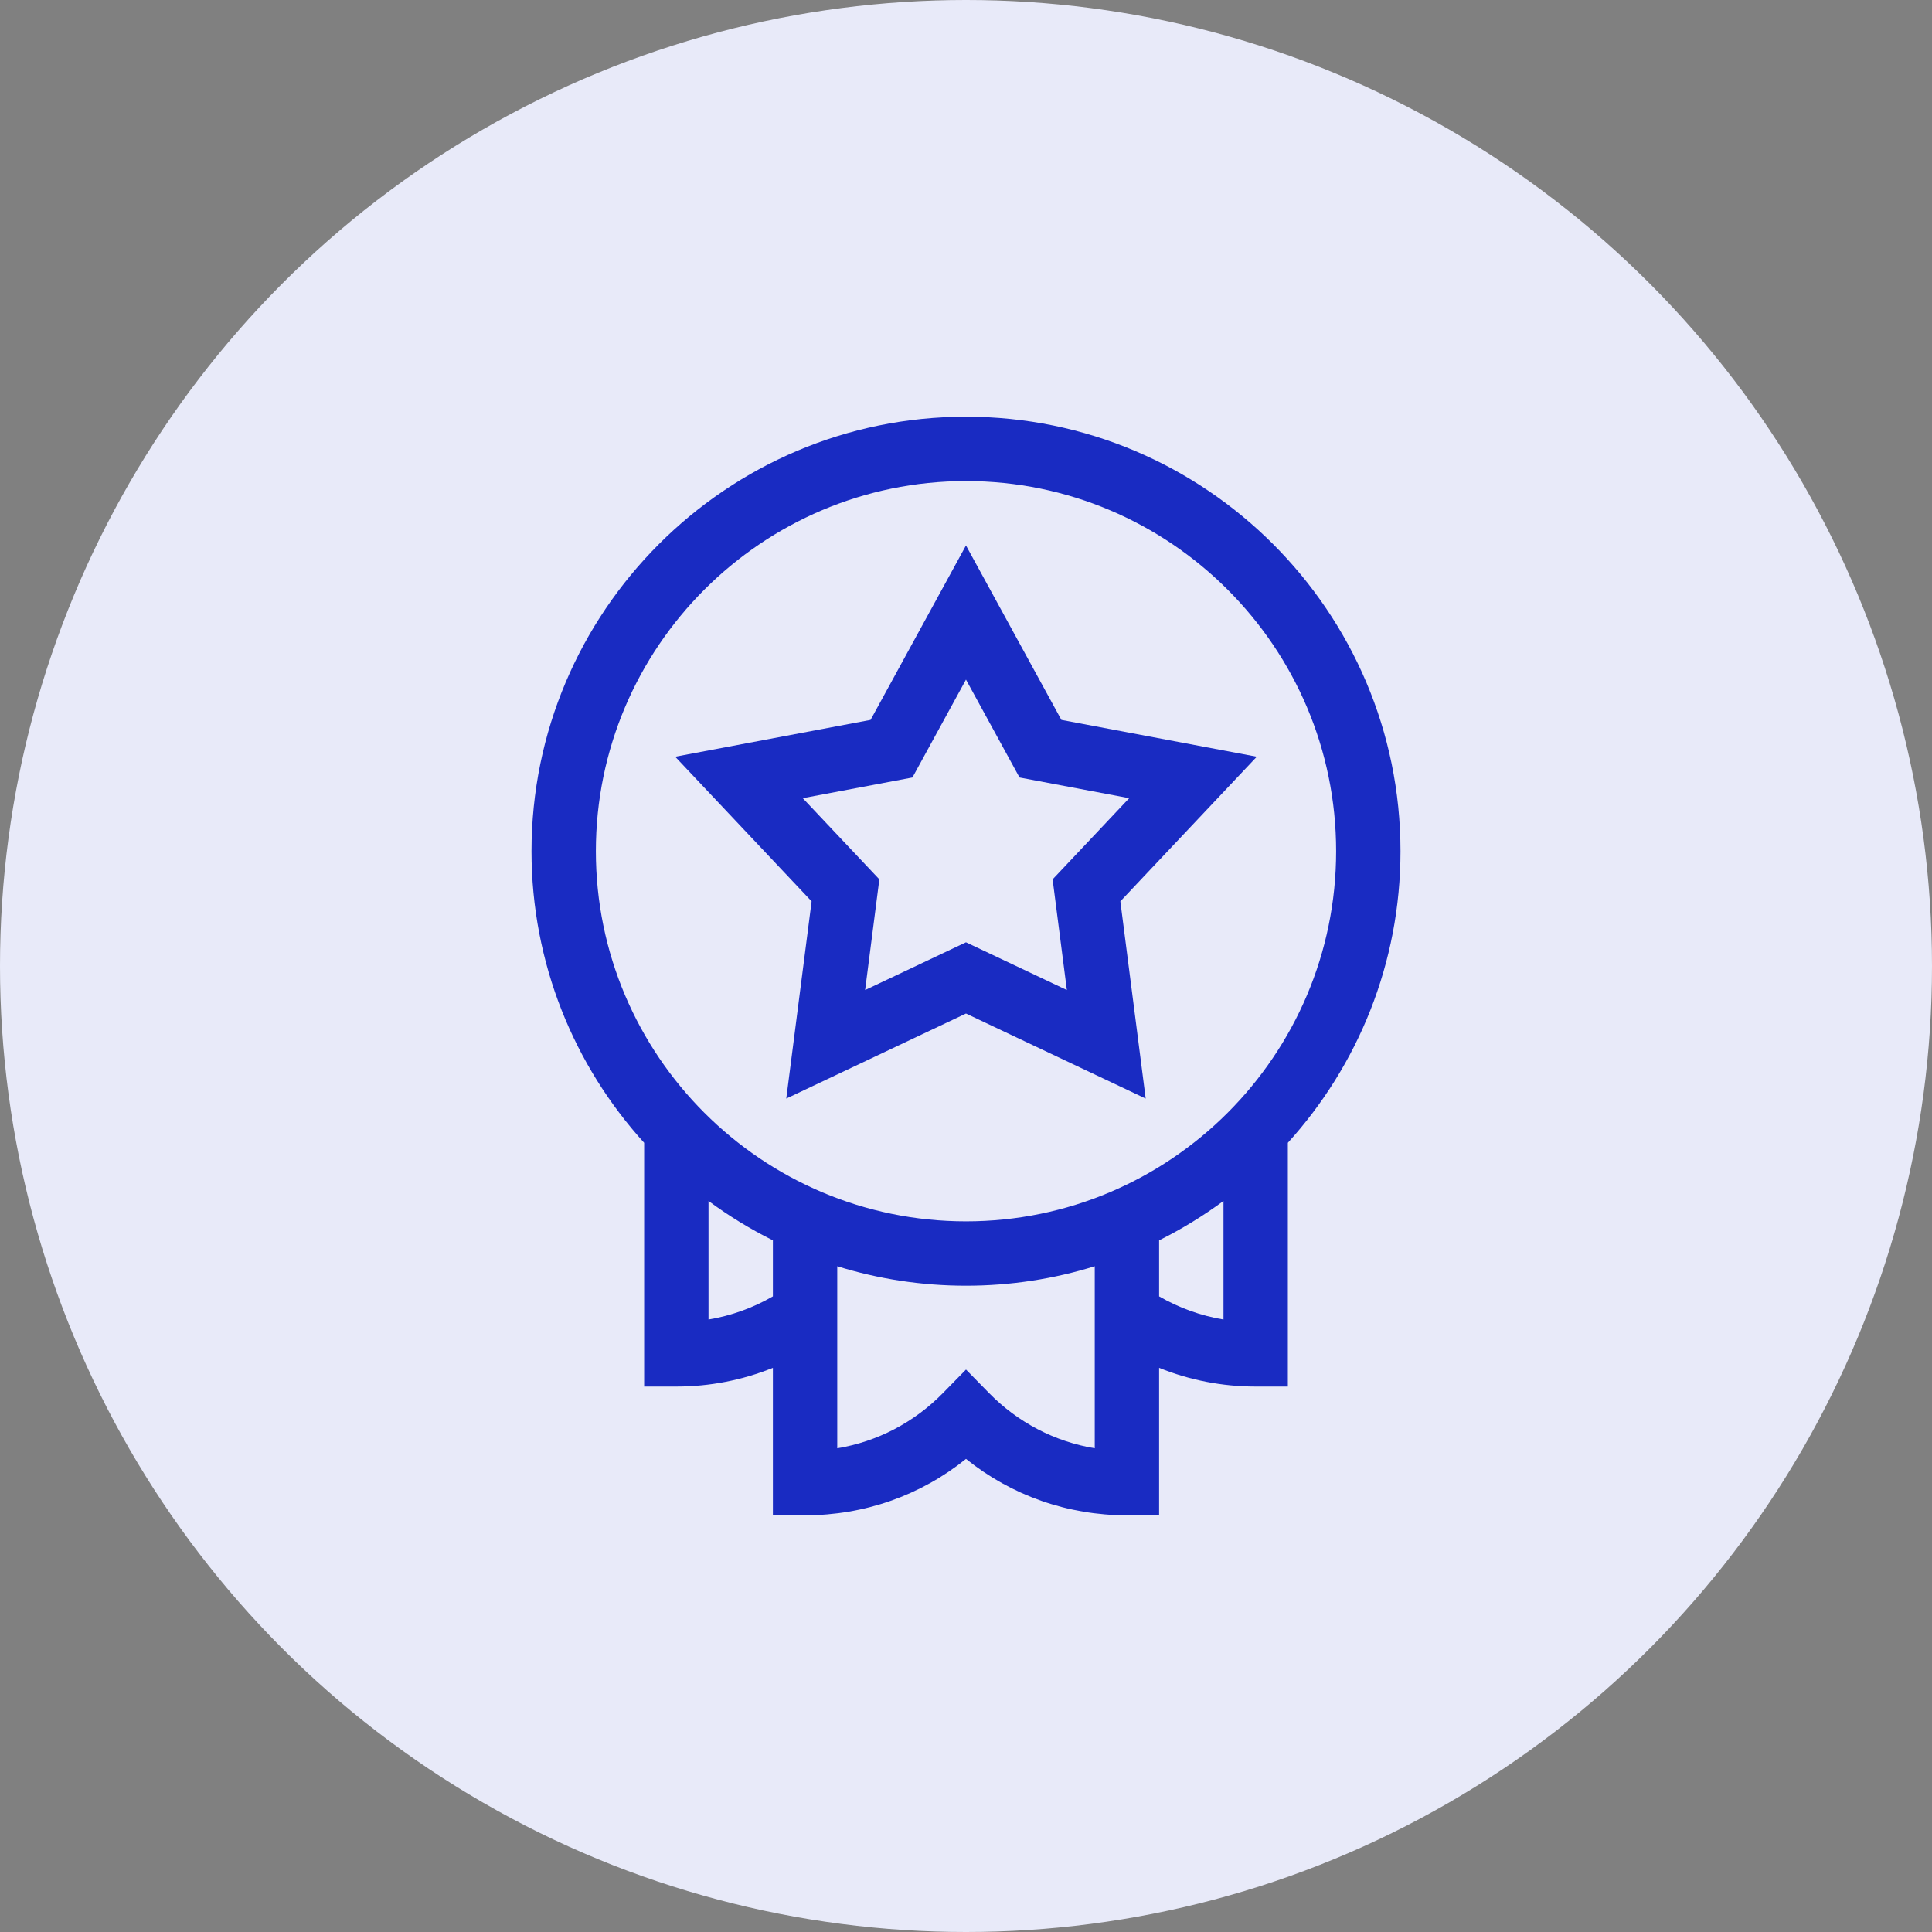 <svg xmlns="http://www.w3.org/2000/svg" width="102" height="102" viewBox="0 0 102 102" fill="none"><rect x="0" y="0" width="102" height="102" fill="#808080" stroke="none"/><circle cx="51" cy="51" r="51" fill="#E8EAF9"></circle><path d="M73.939 44.94C73.939 32.291 63.649 22 51 22C38.351 22 28.061 32.291 28.061 44.94C28.061 50.858 30.314 56.261 34.008 60.334V73.203H35.707C37.474 73.203 39.198 72.865 40.805 72.215V80H42.504C45.637 80 48.599 78.953 51 77.023C53.401 78.953 56.363 80 59.496 80H61.195V72.215C62.802 72.865 64.526 73.203 66.293 73.203H67.992V60.334C71.686 56.261 73.939 50.858 73.939 44.94ZM51 25.398C61.775 25.398 70.541 34.164 70.541 44.94C70.541 55.714 61.775 64.481 51 64.481C40.225 64.481 31.459 55.714 31.459 44.94C31.459 34.164 40.225 25.398 51 25.398ZM37.406 69.664V63.405C38.473 64.192 39.609 64.889 40.805 65.484V68.442C39.751 69.052 38.603 69.464 37.406 69.664ZM52.214 73.544L51 72.306L49.786 73.544C48.256 75.105 46.316 76.111 44.203 76.462V66.851C46.352 67.519 48.635 67.879 51 67.879C53.365 67.879 55.648 67.519 57.797 66.851V76.462C55.684 76.111 53.744 75.105 52.214 73.544ZM61.195 68.442V65.484C62.391 64.889 63.527 64.192 64.594 63.405V69.664C63.397 69.464 62.249 69.052 61.195 68.442Z" fill="#192BC2"></path><path d="M41.511 57.999L50.999 53.509L60.487 57.999L59.149 47.587L66.352 39.951L56.036 38.007L50.999 28.797L45.962 38.007L35.647 39.951L42.849 47.587L41.511 57.999ZM42.382 42.14L48.172 41.048L50.999 35.879L53.826 41.048L59.616 42.14L55.573 46.426L56.325 52.269L50.999 49.749L45.674 52.269L46.425 46.426L42.382 42.14Z" fill="#192BC2"></path></svg>